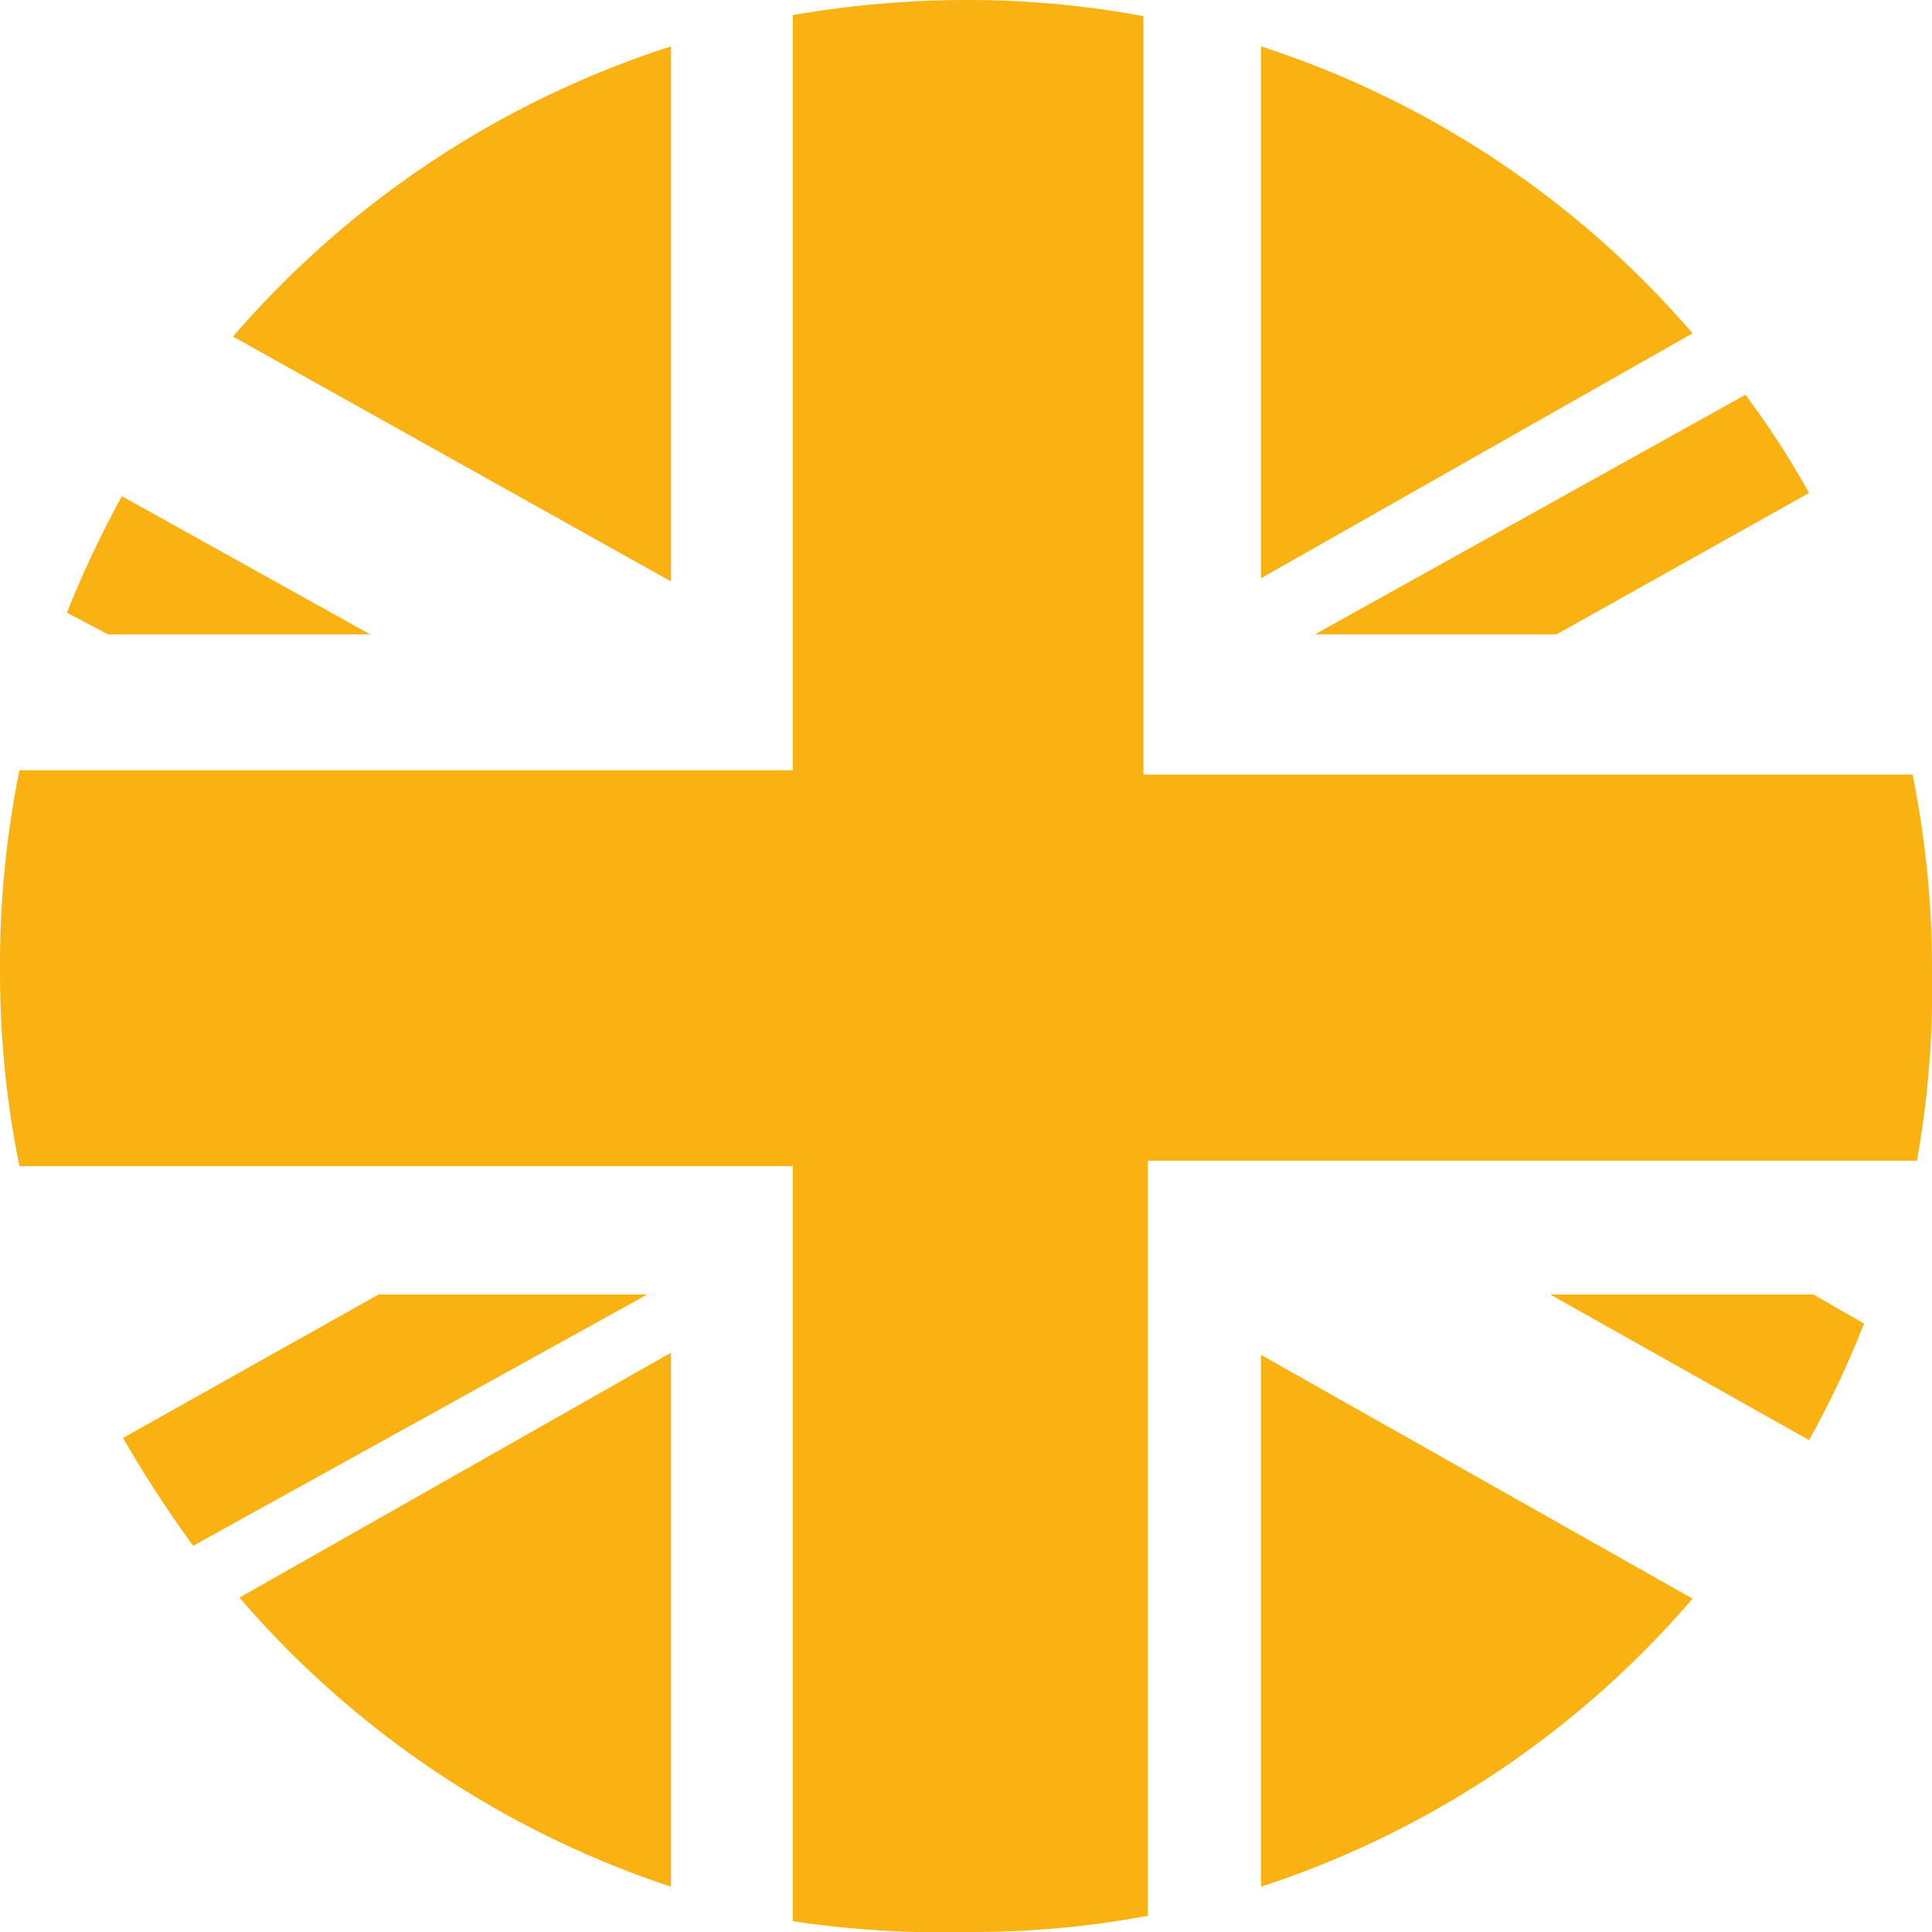 <svg xmlns="http://www.w3.org/2000/svg" viewBox="0 0 17.91 17.91"><defs><style>.cls-1{fill:#f9b212;}</style></defs><g id="Layer_2" data-name="Layer 2"><g id="Artwork"><path class="cls-1" d="M11.69,17.49a8.92,8.92,0,0,0,4-2.67l-4-2.26Z"/><path class="cls-1" d="M1.14,13.33a11.61,11.61,0,0,0,.65,1L6,12H3.51Z"/><path class="cls-1" d="M16.81,12H14.37l2.4,1.35a8.86,8.86,0,0,0,.51-1.08Z"/><path class="cls-1" d="M10.6.15A8.85,8.85,0,0,0,9,0,9.45,9.45,0,0,0,7.35.14v7H.18A9.13,9.13,0,0,0,0,9a9,9,0,0,0,.18,1.81H7.35v7A9.45,9.45,0,0,0,9,17.91a8.85,8.85,0,0,0,1.64-.15v-7h7.13A9,9,0,0,0,17.91,9a9.13,9.13,0,0,0-.18-1.82H10.6Z"/><path class="cls-1" d="M6.22,17.49V12.54l-4,2.27A9,9,0,0,0,6.22,17.49Z"/><path class="cls-1" d="M1,5.88H3.43L1.13,4.6A9.72,9.72,0,0,0,.62,5.68Z"/><path class="cls-1" d="M12.19,5.88h2.24l2.34-1.31a7.87,7.87,0,0,0-.59-.91Z"/><path class="cls-1" d="M11.69.43V5.36l4-2.27A8.9,8.9,0,0,0,11.69.43Z"/><path class="cls-1" d="M6.22.43A9,9,0,0,0,2.16,3.12L6.22,5.39Z"/></g></g></svg>